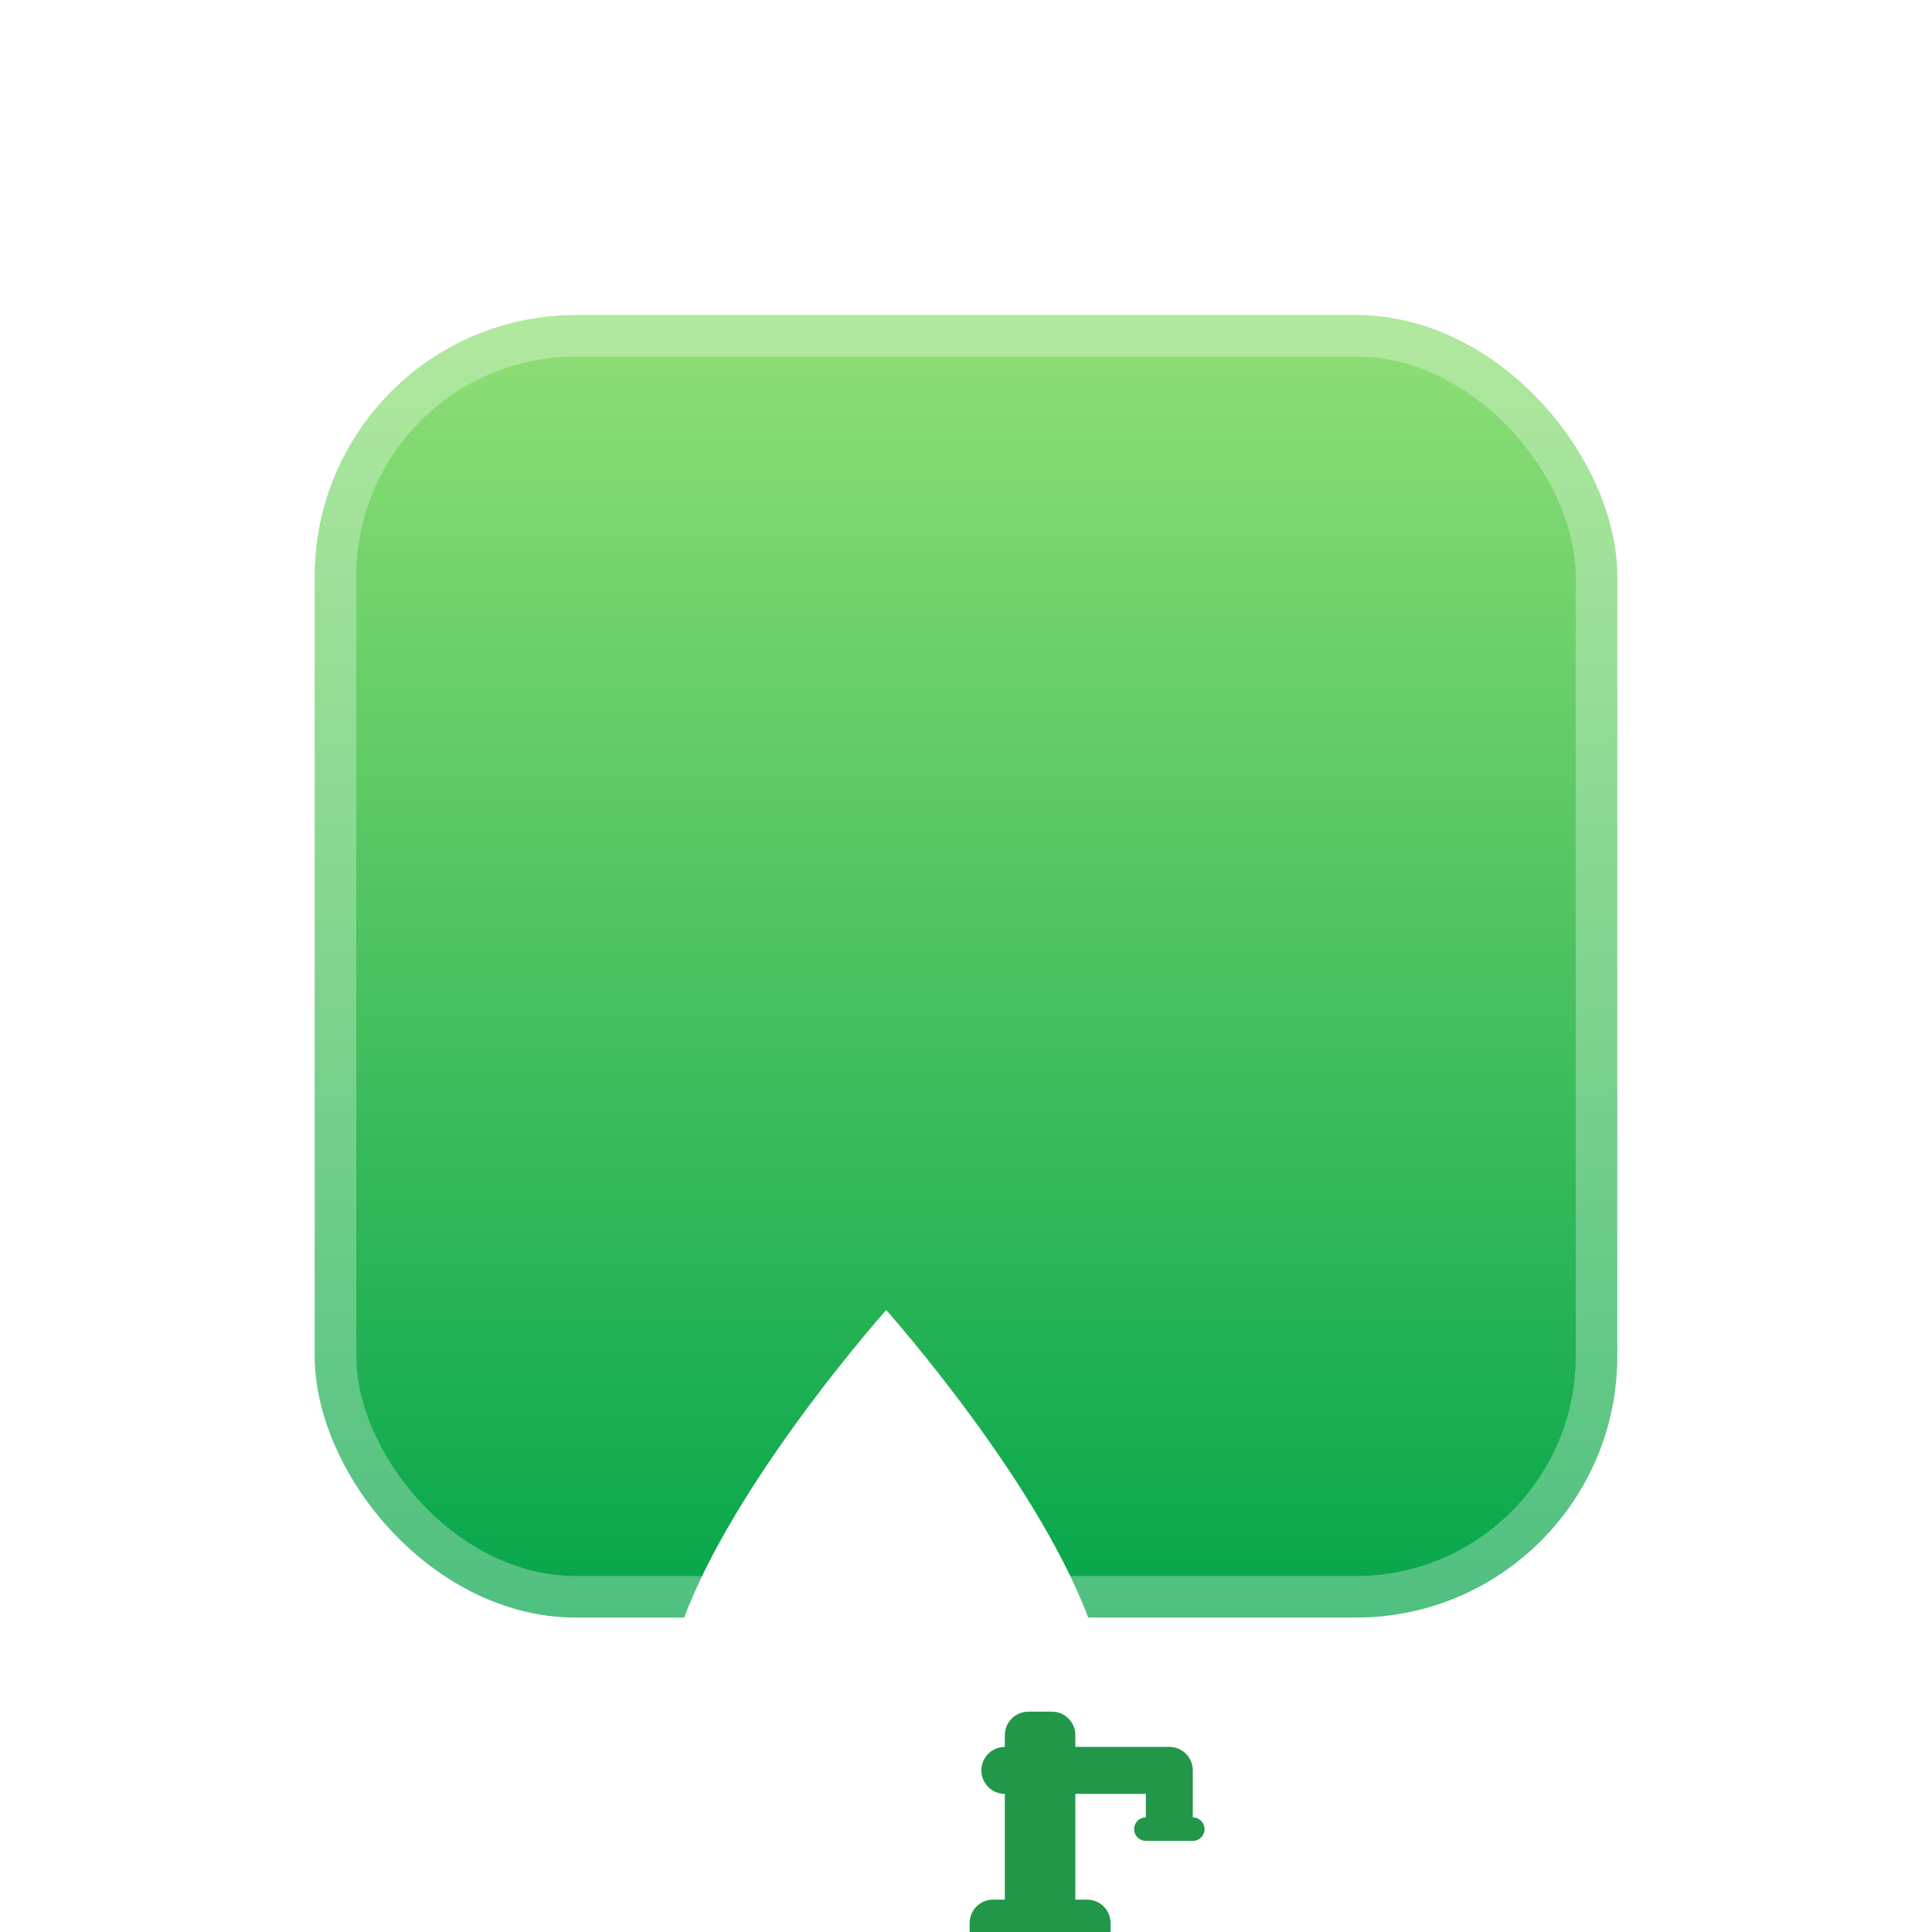 <svg width="178" height="178" viewBox="0 0 178 178" fill="none" xmlns="http://www.w3.org/2000/svg">
<g filter="url(#filter0_d_1228_58292)">
<rect x="29" y="15" width="120" height="120" rx="24.066" fill="url(#paint0_linear_1228_58292)"/>
<rect x="30.913" y="16.913" width="116.175" height="116.175" rx="22.153" stroke="white" stroke-opacity="0.3" stroke-width="3.825"/>
</g>
<g filter="url(#filter1_dddd_1228_58292)">
<path d="M81.646 92.714C81.646 95.073 82.052 97.298 82.797 99.455H81.646C70.44 99.455 61.333 90.388 61.333 79.232C61.333 65.75 81.646 43 81.646 43C81.646 43 96.237 59.347 100.672 72.491C90.11 73.233 81.646 81.996 81.646 92.714Z" fill="white"/>
<circle cx="100.07" cy="91" r="16" fill="white"/>
<path d="M92.58 97.318V87.577C92.006 87.577 91.455 87.349 91.049 86.942C90.643 86.537 90.415 85.986 90.415 85.412C90.415 84.838 90.643 84.287 91.049 83.881C91.455 83.475 92.006 83.247 92.58 83.247V82.165C92.58 81.591 92.808 81.04 93.214 80.634C93.62 80.228 94.171 80 94.745 80H96.91C97.484 80 98.034 80.228 98.44 80.634C98.846 81.04 99.074 81.591 99.074 82.165V83.247H107.733C108.307 83.247 108.858 83.475 109.264 83.881C109.67 84.287 109.898 84.838 109.898 85.412V89.741C110.185 89.741 110.46 89.855 110.663 90.058C110.866 90.261 110.98 90.537 110.98 90.824C110.98 91.111 110.866 91.386 110.663 91.589C110.46 91.792 110.185 91.906 109.898 91.906H105.569C105.281 91.906 105.006 91.792 104.803 91.589C104.6 91.386 104.486 91.111 104.486 90.824C104.486 90.537 104.6 90.261 104.803 90.058C105.006 89.855 105.281 89.741 105.569 89.741V87.577H99.074V97.318H100.157C100.731 97.318 101.281 97.546 101.687 97.952C102.093 98.358 102.321 98.909 102.321 99.483V101.647H89.333V99.483C89.333 98.909 89.561 98.358 89.967 97.952C90.373 97.546 90.924 97.318 91.498 97.318H92.58Z" fill="#229749"/>
</g>
<defs>
<filter id="filter0_d_1228_58292" x="0.947" y="0.974" width="176.105" height="176.105" filterUnits="userSpaceOnUse" color-interpolation-filters="sRGB">
<feFlood flood-opacity="0" result="BackgroundImageFix"/>
<feColorMatrix in="SourceAlpha" type="matrix" values="0 0 0 0 0 0 0 0 0 0 0 0 0 0 0 0 0 0 127 0" result="hardAlpha"/>
<feOffset dy="14.026"/>
<feGaussianBlur stdDeviation="14.026"/>
<feComposite in2="hardAlpha" operator="out"/>
<feColorMatrix type="matrix" values="0 0 0 0 0.384 0 0 0 0 0.714 0 0 0 0 0.333 0 0 0 0.4 0"/>
<feBlend mode="normal" in2="BackgroundImageFix" result="effect1_dropShadow_1228_58292"/>
<feBlend mode="normal" in="SourceGraphic" in2="effect1_dropShadow_1228_58292" result="shape"/>
</filter>
<filter id="filter1_dddd_1228_58292" x="44.066" y="40.122" width="89.27" height="125.872" filterUnits="userSpaceOnUse" color-interpolation-filters="sRGB">
<feFlood flood-opacity="0" result="BackgroundImageFix"/>
<feColorMatrix in="SourceAlpha" type="matrix" values="0 0 0 0 0 0 0 0 0 0 0 0 0 0 0 0 0 0 127 0" result="hardAlpha"/>
<feOffset dy="2.878"/>
<feGaussianBlur stdDeviation="2.878"/>
<feColorMatrix type="matrix" values="0 0 0 0 0 0 0 0 0 0 0 0 0 0 0 0 0 0 0.1 0"/>
<feBlend mode="normal" in2="BackgroundImageFix" result="effect1_dropShadow_1228_58292"/>
<feColorMatrix in="SourceAlpha" type="matrix" values="0 0 0 0 0 0 0 0 0 0 0 0 0 0 0 0 0 0 127 0" result="hardAlpha"/>
<feOffset dy="10.072"/>
<feGaussianBlur stdDeviation="5.036"/>
<feColorMatrix type="matrix" values="0 0 0 0 0 0 0 0 0 0 0 0 0 0 0 0 0 0 0.09 0"/>
<feBlend mode="normal" in2="effect1_dropShadow_1228_58292" result="effect2_dropShadow_1228_58292"/>
<feColorMatrix in="SourceAlpha" type="matrix" values="0 0 0 0 0 0 0 0 0 0 0 0 0 0 0 0 0 0 127 0" result="hardAlpha"/>
<feOffset dy="23.022"/>
<feGaussianBlur stdDeviation="7.194"/>
<feColorMatrix type="matrix" values="0 0 0 0 0 0 0 0 0 0 0 0 0 0 0 0 0 0 0.05 0"/>
<feBlend mode="normal" in2="effect2_dropShadow_1228_58292" result="effect3_dropShadow_1228_58292"/>
<feColorMatrix in="SourceAlpha" type="matrix" values="0 0 0 0 0 0 0 0 0 0 0 0 0 0 0 0 0 0 127 0" result="hardAlpha"/>
<feOffset dy="41.727"/>
<feGaussianBlur stdDeviation="8.633"/>
<feColorMatrix type="matrix" values="0 0 0 0 0 0 0 0 0 0 0 0 0 0 0 0 0 0 0.01 0"/>
<feBlend mode="normal" in2="effect3_dropShadow_1228_58292" result="effect4_dropShadow_1228_58292"/>
<feBlend mode="normal" in="SourceGraphic" in2="effect4_dropShadow_1228_58292" result="shape"/>
</filter>
<linearGradient id="paint0_linear_1228_58292" x1="89" y1="15" x2="89" y2="135" gradientUnits="userSpaceOnUse">
<stop stop-color="#90DF75"/>
<stop offset="1" stop-color="#05A54B"/>
</linearGradient>
</defs>
</svg>
